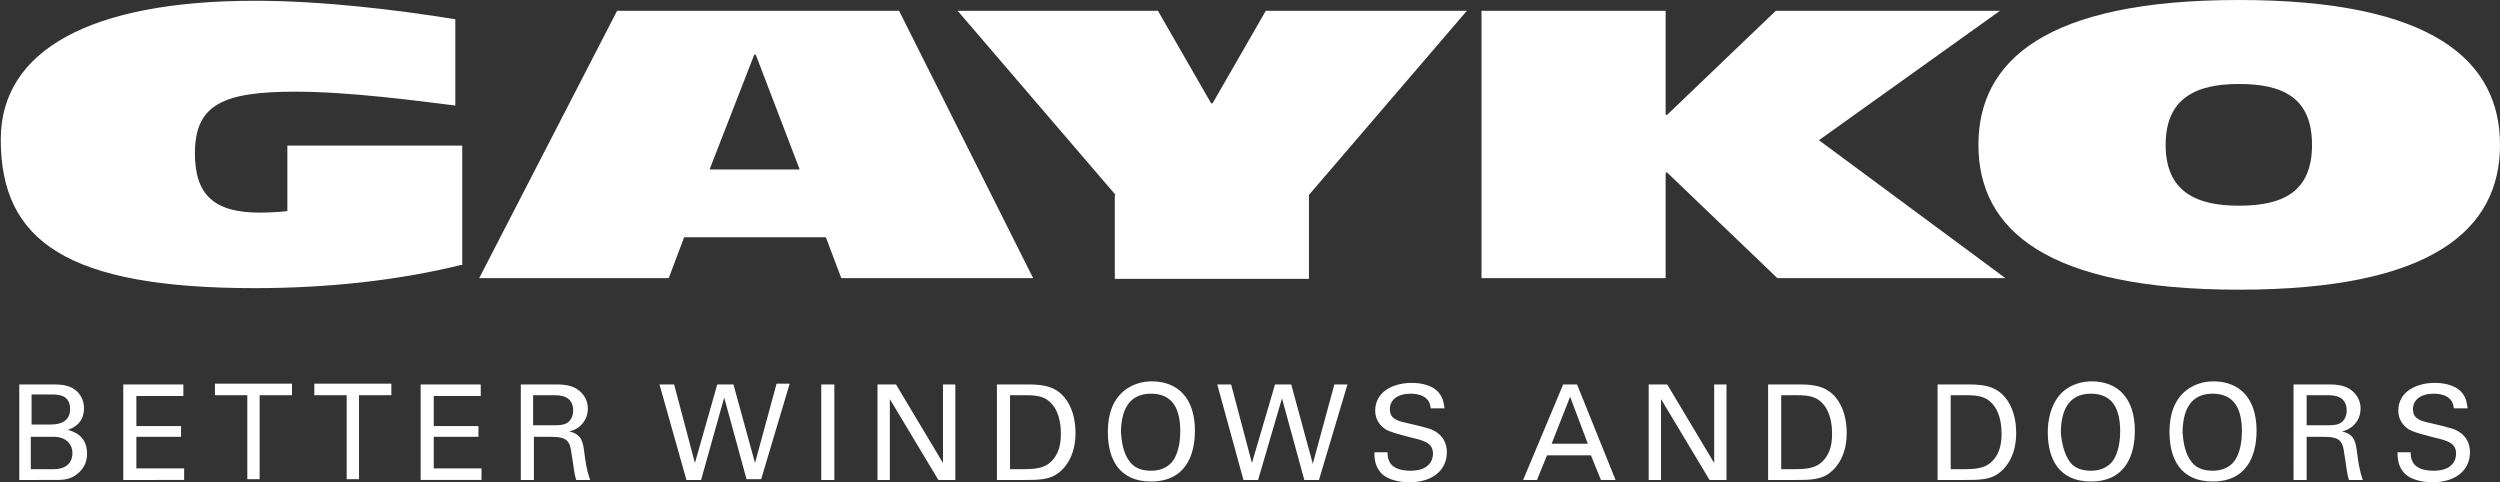 <svg xmlns="http://www.w3.org/2000/svg" xml:space="preserve" viewBox="0 0 324.5 62.6"><rect x="0" y="0" width="324.5" height="62.6" fill="#333333" stroke="none"/><g fill="#FFF"><path d="M59.8 34.4c-8.1 2-17.3 3-26.7 3-24.4 0-33-6.1-33-19.3 0-11.6 11.7-18 33-18 8.8 0 18.6 1.2 26 2.4v11.2c-4.8-.6-13.7-1.8-20.8-1.8-9.4 0-13 1.7-13 8 0 5.4 2.5 7.7 8.4 7.7 1.2 0 2.8-.1 3.6-.2v-8.5H60v15.5zm47.4-3.6H88.8l-2 5.3H62.2L80.1 1.4h36.6l17.4 34.7h-24.9l-2-5.3zM98.1 7.1h-.2L92.1 22h11.7L98.1 7.1zm46.7 18.2L124.3 1.4h26l6.9 12h.2l6.9-12h26.1l-20.5 23.9v10.9h-25.2V25.3zm47.5-23.9h23.9v13.5h.2l14.1-13.5h29.1l-23.5 16.8 24.2 17.9h-29.6l-14.3-13.7h-.2v13.7h-23.9V1.4z"/><path fill="#FFF" d="M256.8 18.8c0-10.9 8.7-18.8 33.8-18.8 25.2 0 33.9 7.9 33.9 18.8 0 11-8.8 18.8-33.9 18.8-25 0-33.8-7.8-33.8-18.8zm24.3 0c0 6.1 4 7.9 9.5 7.9 5.6 0 9.5-1.7 9.5-7.9s-3.9-7.9-9.5-7.9c-5.5 0-9.5 1.8-9.5 7.9z"/></g><path fill="#FFF" d="M2.5 49.9h4.4c1.5 0 2.3.2 3.1.9.5.5.9 1.2.9 2.2 0 2-1.5 2.6-2.1 2.8.7.2 2.5.7 2.5 3.1 0 1.7-1.1 2.5-1.5 2.8-.9.6-1.8.6-2.8.6H2.5V49.9zm1.6 5.2h2.4c.6 0 2.6 0 2.6-2 0-1.9-1.6-1.9-2.5-1.9H4.1v3.9zm0 5.8H7c1.4 0 2.4-.7 2.4-2.1 0-1.2-.9-2.1-2.4-2.1H4v4.2zm11.9-11h7.8v1.5h-6.1v3.9h5.8v1.4h-5.8v4.1h6.2v1.5H16V49.9zm16.1 12.4v-11h-4.2v-1.5h10v1.5h-4.2v10.9h-1.6zm12.9 0v-11h-4.2v-1.5h10v1.5h-4.2v10.9H45zm9.6-12.4h7.8v1.5h-6.1v3.9h5.8v1.4h-5.8v4.1h6.2v1.5h-7.9V49.9zm13.1 0h4.4c.6 0 1.9 0 2.8.6.9.6 1.4 1.5 1.4 2.5 0 .9-.3 1.6-.9 2.2-.5.5-1.1.7-1.5.8 1.2.3 1.7.8 1.9 2.4.2 1.5.3 2.5.8 3.9h-1.8c-.3-.8-.4-2.3-.6-3.3-.2-1.8-.6-2.3-2.7-2.3h-2.2v5.6h-1.7V49.9zm1.6 5.3H72c.2 0 1.2 0 1.6-.3.2-.1.8-.6.8-1.6 0-2-1.8-2-2.5-2h-2.7v3.9zm18.2-5.3 2.7 10.2 2.9-10.2h2.1L98 60.1l2.8-10.3h1.7l-3.7 12.4h-1.9L94 51.6l-3 10.7h-1.9l-3.5-12.4h1.9zm19.1 0h1.7v12.4h-1.7V49.9zm7.3 0h2.4l6.1 10.2V49.9h1.6v12.4h-2.2l-6.3-10.5v10.5h-1.6V49.9zm15.6 0h3.6c1.7 0 3.6 0 5 1.6 1.1 1.3 1.5 3 1.5 4.7 0 2.7-1.1 4.3-2.1 5.1-1.2 1-2.7 1-4.6 1h-3.5V49.9zm1.7 11h1.7c1.2 0 2.4-.1 3.2-.7 1.6-1.2 1.6-3.2 1.6-3.9 0-.5 0-2.6-1.2-3.9-.8-.9-1.8-1.1-3.3-1.1h-2.1v9.6zm14.2-9.7c1.3-1.4 3-1.7 4.1-1.7 3.4 0 5.6 2.2 5.6 6.4 0 3.3-1.3 6.6-5.7 6.6-4.2 0-5.6-3-5.6-6.4 0-1.4.2-3.4 1.6-4.9zm1.3 8.8c.7.9 1.8 1.1 2.7 1.1 1 0 2-.3 2.7-1.1 1-1.2 1.1-3.2 1.1-4 0-2.8-.9-4.9-3.8-4.9-3.1 0-3.9 2.5-3.9 5.1.1 1.2.3 2.7 1.2 3.8zm13.1-10.1 2.7 10.2 3-10.2h2.1l2.8 10.3 2.8-10.3h1.7l-3.7 12.4h-1.9l-2.9-10.6-3.1 10.6h-1.9L158 49.9h1.8zm20.3 8.7c0 .9.1 2.5 3 2.5 2.6 0 2.9-1.6 2.9-2.2 0-1.4-1.1-1.7-2.8-2.1-1.9-.5-2.7-.7-3.4-1.1-1-.7-1.3-1.6-1.3-2.4 0-2.5 2.4-3.6 4.7-3.6.8 0 2.5.1 3.5 1.2.7.8.7 1.6.8 2.1h-1.8c-.1-1.5-1.4-1.9-2.6-1.9-1.7 0-2.7.8-2.7 2 0 1.1.7 1.5 2.2 1.8 3 .7 3.3.8 4 1.3 1.1.8 1.2 2 1.2 2.5 0 2.2-1.7 3.9-4.9 3.9-.9 0-2.9-.2-3.8-1.4-.7-.9-.7-1.9-.7-2.5h1.7zm22.8-8.7h1.8l5 12.4h-1.9l-1.3-3.2h-5.7l-1.3 3.2h-1.8l5.2-12.4zm-1.5 7.7h4.7l-2.3-6.1-2.4 6.1zm12.6-7.7h2.4l6.1 10.2V49.9h1.6v12.4h-2.2l-6.3-10.5v10.5H214V49.9zm15.6 0h3.6c1.7 0 3.6 0 5 1.6 1.1 1.3 1.5 3 1.5 4.7 0 2.7-1.1 4.3-2.1 5.1-1.2 1-2.7 1-4.6 1h-3.5V49.9zm1.7 11h1.7c1.2 0 2.4-.1 3.2-.7 1.6-1.2 1.6-3.2 1.6-3.9 0-.5 0-2.6-1.2-3.9-.8-.9-1.8-1.1-3.3-1.1h-2.1v9.6zm20.3-11h3.6c1.7 0 3.6 0 5 1.6 1.1 1.3 1.5 3 1.5 4.7 0 2.7-1.1 4.3-2.1 5.1-1.2 1-2.7 1-4.6 1h-3.5V49.9zm1.7 11h1.7c1.2 0 2.4-.1 3.2-.7 1.6-1.2 1.6-3.2 1.6-3.9 0-.5 0-2.6-1.2-3.9-.8-.9-1.8-1.1-3.3-1.1h-2.1v9.6zm14.1-9.7c1.3-1.4 3-1.7 4.1-1.7 3.4 0 5.6 2.2 5.6 6.4 0 3.3-1.3 6.6-5.7 6.6-4.2 0-5.6-3-5.6-6.4 0-1.4.3-3.4 1.6-4.9zm1.3 8.8c.7.9 1.8 1.1 2.7 1.1 1 0 2-.3 2.7-1.1 1-1.2 1.1-3.2 1.1-4 0-2.8-.9-4.9-3.8-4.9-3.1 0-3.9 2.5-3.9 5.1.1 1.2.4 2.7 1.2 3.8zm14.5-8.8c1.3-1.4 3-1.7 4.1-1.7 3.4 0 5.6 2.2 5.6 6.4 0 3.3-1.3 6.6-5.7 6.6-4.2 0-5.6-3-5.6-6.4 0-1.4.2-3.4 1.6-4.9zm1.3 8.8c.7.9 1.8 1.1 2.7 1.1 1 0 2-.3 2.7-1.1 1-1.2 1.1-3.2 1.1-4 0-2.8-.9-4.9-3.8-4.9-3.1 0-3.9 2.5-3.9 5.1.1 1.2.3 2.7 1.2 3.8zm13.3-10.1h4.4c.6 0 1.9 0 2.8.6.9.6 1.4 1.5 1.4 2.5 0 .9-.3 1.6-.9 2.2-.5.5-1.1.7-1.5.8 1.2.3 1.7.8 1.9 2.4.2 1.5.3 2.5.8 3.9h-1.8c-.3-.8-.4-2.3-.6-3.3-.2-1.8-.6-2.3-2.7-2.3h-2.2v5.6h-1.7V49.9zm1.7 5.3h2.7c.2 0 1.2 0 1.6-.3.2-.1.8-.6.8-1.6 0-2-1.8-2-2.5-2h-2.7v3.9zm13.4 3.4c0 .9.1 2.5 3 2.5 2.6 0 2.9-1.6 2.9-2.2 0-1.4-1.1-1.7-2.8-2.1-1.9-.5-2.7-.7-3.4-1.1-1-.7-1.3-1.6-1.3-2.4 0-2.5 2.4-3.6 4.7-3.6.8 0 2.5.1 3.5 1.2.7.8.7 1.6.8 2.1h-1.8c-.1-1.5-1.4-1.9-2.6-1.9-1.7 0-2.7.8-2.7 2 0 1.1.7 1.5 2.2 1.8 3 .7 3.3.8 4 1.3 1.1.8 1.2 2 1.2 2.5 0 2.2-1.7 3.9-4.9 3.9-.9 0-2.9-.2-3.8-1.4-.7-.9-.7-1.9-.7-2.5h1.7z"/></svg>